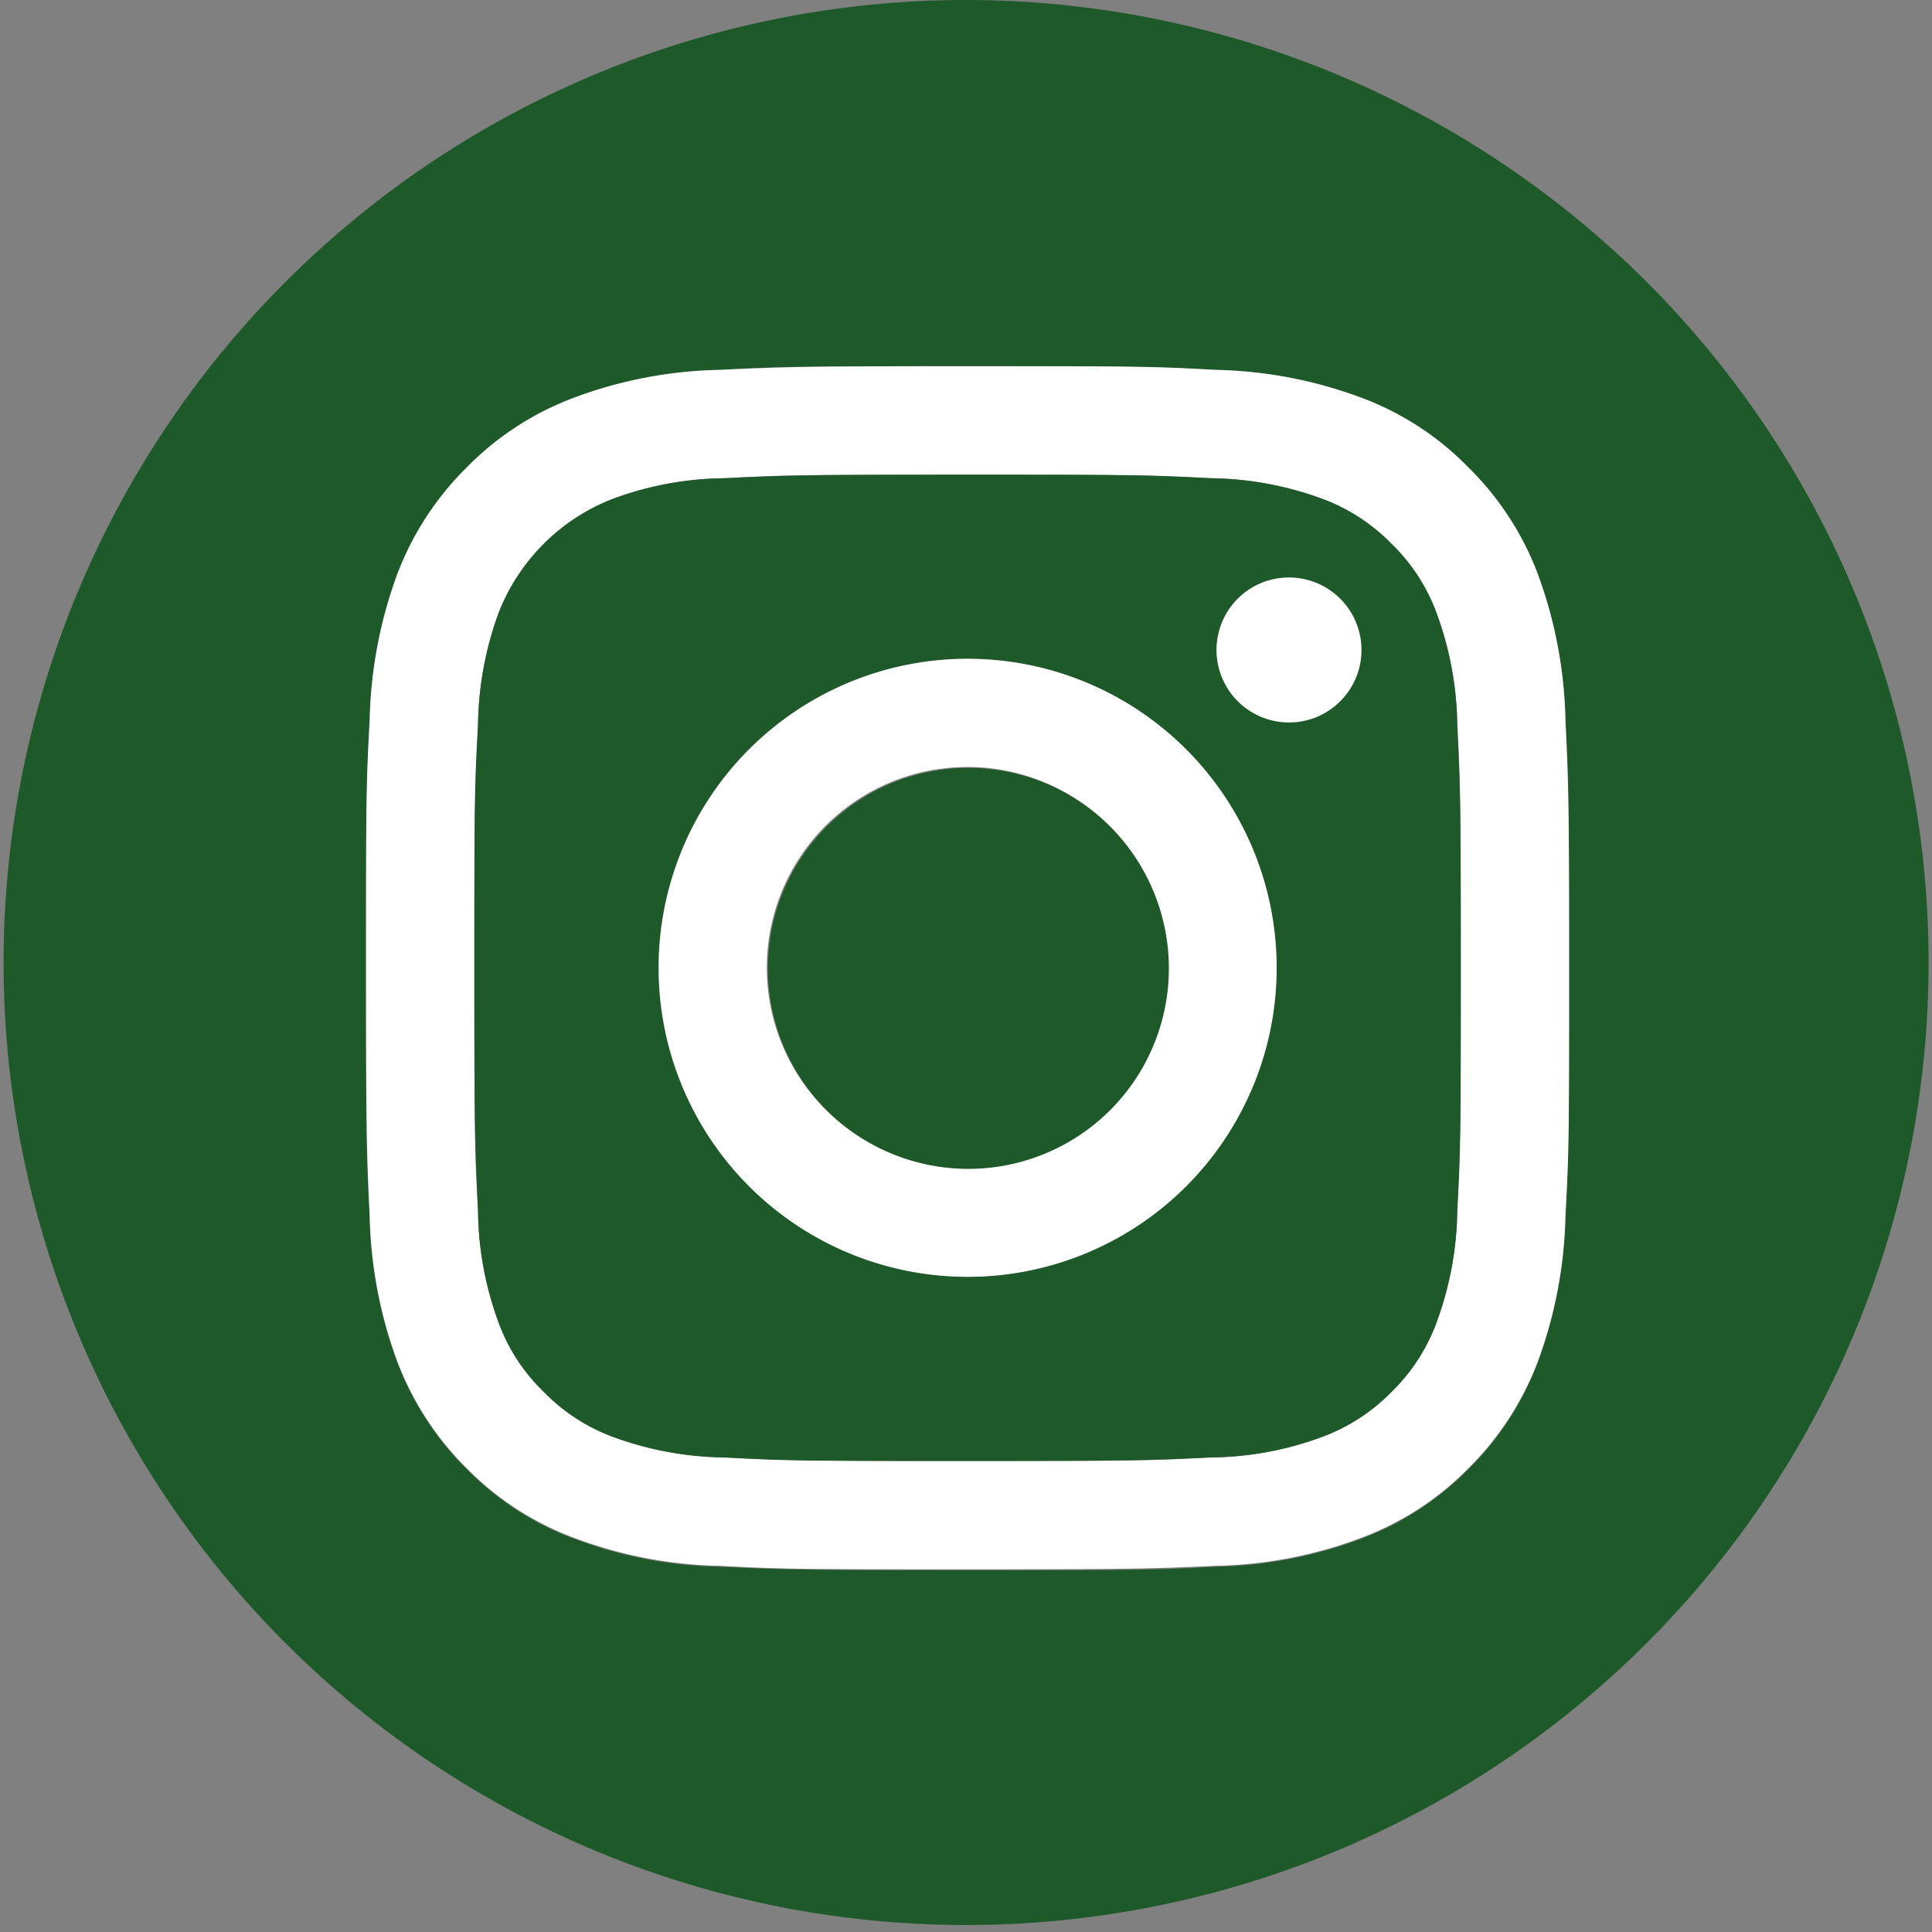 <?xml version="1.0" encoding="utf-8"?>
<svg xmlns="http://www.w3.org/2000/svg" viewBox="0 0 105.04 105.05">
  <rect x="0" y="0" width="105.04" height="105.05" fill="#808080" stroke="none"/>
  <defs>
    <style>.cls-1{fill:#1e5929;}.cls-2{fill:#fff;}</style>
  </defs>
  <title>Asset 19</title>
  <g data-name="Layer 2" id="Layer_2">
    <g data-name="Layer 2" id="Layer_2-2">
      <path class="cls-1" d="M89.87,15.67A52.33,52.33,0,1,1,52.78.25,52.42,52.42,0,0,1,89.87,15.67Zm-4.31,37.2c0-8.88,0-10-.2-13.48a24.36,24.36,0,0,0-1.51-7.95,16.1,16.1,0,0,0-3.78-5.79,15.85,15.85,0,0,0-5.79-3.77,24,24,0,0,0-7.94-1.52c-3.49-.16-4.6-.2-13.48-.2s-10,0-13.49.2a23.89,23.89,0,0,0-7.93,1.52,16,16,0,0,0-5.8,3.77,16.23,16.23,0,0,0-3.78,5.79,24.36,24.36,0,0,0-1.51,8c-.16,3.48-.2,4.6-.2,13.48s0,10,.2,13.48a24.3,24.3,0,0,0,1.51,7.94,16.35,16.35,0,0,0,3.78,5.8,16,16,0,0,0,5.8,3.76,23.61,23.61,0,0,0,7.93,1.53c3.49.16,4.6.19,13.49.19s10,0,13.48-.19a23.67,23.67,0,0,0,7.94-1.53,16,16,0,0,0,5.79-3.76,16.22,16.22,0,0,0,3.78-5.8,24.3,24.3,0,0,0,1.51-7.94C85.52,62.86,85.56,61.75,85.56,52.87Z" transform="translate(-0.25 -0.25)"/>
      <path class="cls-2" d="M85.36,39.39c.16,3.48.2,4.6.2,13.48s0,10-.2,13.48a24.3,24.3,0,0,1-1.51,7.94,16.22,16.22,0,0,1-3.78,5.8,16,16,0,0,1-5.79,3.76,23.67,23.67,0,0,1-7.94,1.53c-3.49.16-4.6.19-13.48.19s-10,0-13.49-.19a23.61,23.61,0,0,1-7.93-1.53,16,16,0,0,1-5.8-3.76,16.35,16.35,0,0,1-3.78-5.8,24.3,24.3,0,0,1-1.51-7.94c-.16-3.49-.2-4.6-.2-13.48s0-10,.2-13.48a24.36,24.36,0,0,1,1.51-7.95,16.23,16.23,0,0,1,3.78-5.79,16,16,0,0,1,5.8-3.77,23.89,23.89,0,0,1,7.93-1.52c3.49-.16,4.61-.2,13.49-.2s10,0,13.48.2a24,24,0,0,1,7.94,1.52,15.85,15.85,0,0,1,5.79,3.77,16.1,16.1,0,0,1,3.78,5.79A24.36,24.36,0,0,1,85.36,39.39ZM79.67,52.87c0-8.73,0-9.77-.19-13.22a18.22,18.22,0,0,0-1.13-6.08,10.11,10.11,0,0,0-2.44-3.75,10.25,10.25,0,0,0-3.77-2.45,18.1,18.1,0,0,0-6.07-1.12c-3.45-.16-4.49-.19-13.21-.19s-9.77,0-13.22.19a18,18,0,0,0-6.07,1.12,10.89,10.89,0,0,0-6.21,6.2,18.29,18.29,0,0,0-1.12,6.08c-.16,3.45-.2,4.49-.2,13.22s0,9.77.2,13.21a18,18,0,0,0,1.12,6.08,10,10,0,0,0,2.45,3.76,10.21,10.21,0,0,0,3.76,2.45,18.22,18.22,0,0,0,6.07,1.12c3.45.16,4.48.19,13.22.19s9.77,0,13.21-.19a17.84,17.84,0,0,0,6.07-1.12,10.25,10.25,0,0,0,3.77-2.45,10.15,10.15,0,0,0,2.44-3.76,18.16,18.16,0,0,0,1.13-6.08C79.64,62.64,79.67,61.6,79.67,52.87Z" transform="translate(-0.25 -0.25)"/>
      <path class="cls-1" d="M79.48,39.65c.16,3.45.19,4.49.19,13.22s0,9.77-.19,13.21a18.16,18.16,0,0,1-1.13,6.08,10.15,10.15,0,0,1-2.44,3.76,10.25,10.25,0,0,1-3.77,2.45,17.84,17.84,0,0,1-6.07,1.12c-3.44.16-4.48.19-13.21.19s-9.77,0-13.22-.19a18.22,18.22,0,0,1-6.07-1.12,10.21,10.21,0,0,1-3.76-2.45,10,10,0,0,1-2.45-3.76,18,18,0,0,1-1.12-6.08c-.16-3.44-.2-4.48-.2-13.21s0-9.77.2-13.22a18.29,18.29,0,0,1,1.12-6.08,10.89,10.89,0,0,1,6.21-6.2,18,18,0,0,1,6.07-1.12c3.45-.16,4.49-.19,13.22-.19s9.76,0,13.21.19a18.1,18.1,0,0,1,6.07,1.12,10.25,10.25,0,0,1,3.77,2.45,10.11,10.11,0,0,1,2.44,3.75A18.22,18.22,0,0,1,79.48,39.65ZM74.21,36a3.92,3.92,0,1,0-3.45,3.46A3.93,3.93,0,0,0,74.21,36ZM69.65,52.87A16.8,16.8,0,1,0,52.86,69.66,16.8,16.8,0,0,0,69.65,52.87Z" transform="translate(-0.25 -0.25)"/>
      <path class="cls-2" d="M70.31,31.65a3.94,3.94,0,1,1-2.76,1.15A3.93,3.93,0,0,1,70.31,31.65Z" transform="translate(-0.25 -0.25)"/>
      <path class="cls-2" d="M52.86,36.07a16.8,16.8,0,1,1-16.8,16.8A16.8,16.8,0,0,1,52.86,36.07Zm10.9,16.8a10.91,10.91,0,1,0-10.9,10.9A10.9,10.9,0,0,0,63.76,52.87Z" transform="translate(-0.25 -0.25)"/>
      <path class="cls-1" d="M52.86,42A10.9,10.9,0,1,1,42,52.87,10.9,10.9,0,0,1,52.86,42Z" transform="translate(-0.25 -0.25)"/>
    </g>
  </g>
</svg>